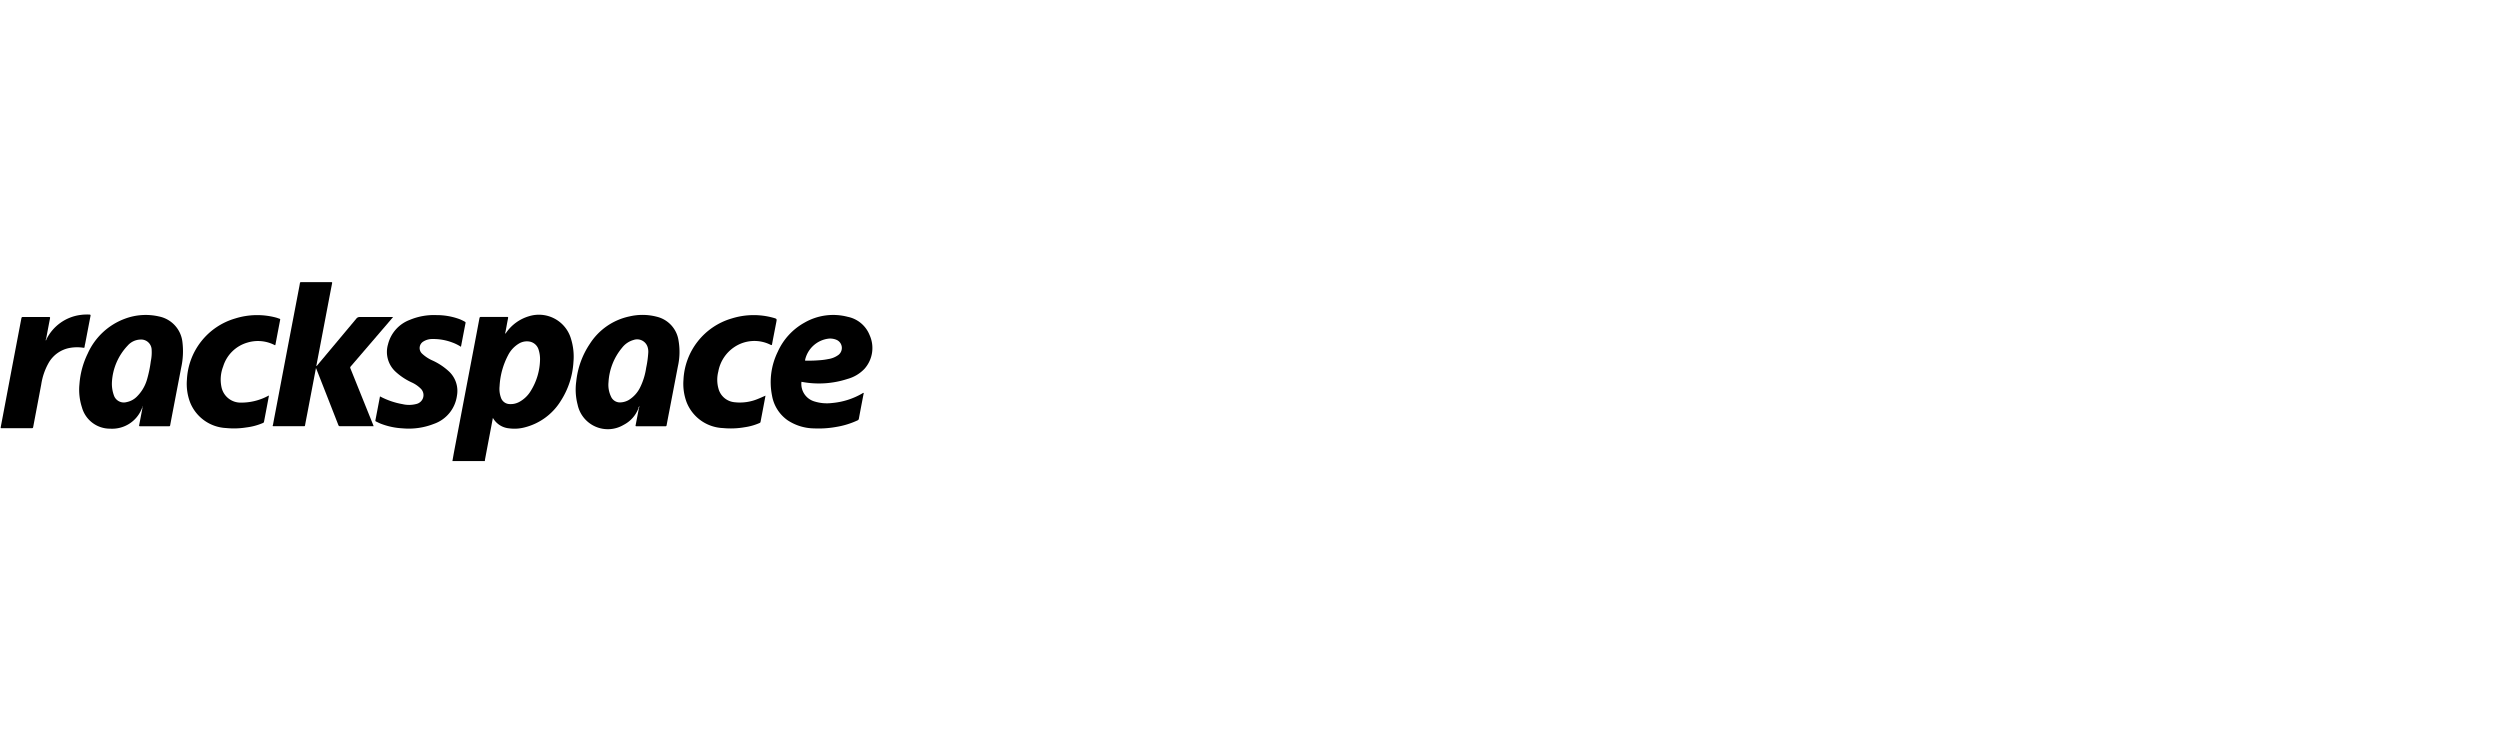 <svg xmlns="http://www.w3.org/2000/svg" width="302" height="90" viewBox="0 0 302 90">
  <g id="Group_655" data-name="Group 655" transform="translate(5389 -5108)">
    <g id="Group_653" data-name="Group 653">
      <rect id="Rectangle_907" data-name="Rectangle 907" width="302" height="90" transform="translate(-5389 5108)" fill="none"/>
      <g id="Group_637" data-name="Group 637" transform="translate(-5388.91 5141.98)">
        <path id="Path_1772" data-name="Path 1772" d="M2243.5,435.9s0,.007,0,.014h0A.026.026,0,0,0,2243.5,435.9Z" transform="translate(-2166.363 -420.814)" fill="none"/>
        <path id="Path_1773" data-name="Path 1773" d="M1596.24,115.427a5.133,5.133,0,0,0-2.734,1.967c-.034.045-.048.12-.141.12.021-.1.045-.186.062-.279.1-.516.186-1.035.292-1.547.031-.144.01-.186-.145-.182q-1.547.01-3.095,0c-.148,0-.193.045-.217.179q-.33,1.769-.667,3.532-.645,3.379-1.289,6.761-.526,2.765-1.052,5.533c-.089.471-.172.942-.255,1.413h3.92c.007-.062.007-.124.017-.186q.366-1.945.736-3.886c.069-.371.141-.743.217-1.149a2.494,2.494,0,0,0,1.936,1.262,4.849,4.849,0,0,0,1.888-.11,7.186,7.186,0,0,0,4.374-3.2,9.672,9.672,0,0,0,1.534-4.715,7.218,7.218,0,0,0-.289-2.761A4.039,4.039,0,0,0,1596.24,115.427Zm1.344,5.258a7.389,7.389,0,0,1-1.1,3.728,3.665,3.665,0,0,1-1.441,1.382,2.182,2.182,0,0,1-1.142.241,1.134,1.134,0,0,1-1.052-.815,3.108,3.108,0,0,1-.151-1.351,9.007,9.007,0,0,1,1.025-3.731,3.455,3.455,0,0,1,1.344-1.431,1.877,1.877,0,0,1,1.224-.227,1.4,1.4,0,0,1,1.135,1.039A3.627,3.627,0,0,1,1597.584,120.685Z" transform="translate(-1532.438 -111.204)"/>
        <path id="Path_1774" data-name="Path 1774" d="M964.937,10.53a.2.2,0,0,1,.031-.241q2.378-2.765,4.749-5.533c.12-.141.237-.282.371-.44-1.362,0-2.689,0-4.02,0a.5.5,0,0,0-.43.206q-2.342,2.806-4.69,5.605c-.034.041-.055.12-.134.1.117-.622.237-1.238.354-1.857l.98-5.148c.189-.994.378-1.984.571-2.978.021-.11.01-.141-.113-.141Q960.8.105,959,.1c-.117,0-.155.034-.172.148-.038.261-.093.516-.141.774q-.645,3.379-1.293,6.761-.665,3.492-1.327,6.981c-.162.856-.33,1.716-.488,2.572-.01.052-.11.175.072.172,1.224,0,2.452,0,3.676,0,.089,0,.114-.034.127-.117.086-.481.182-.966.275-1.448.344-1.812.691-3.621,1.042-5.468.031.072.045.1.058.131q1.326,3.373,2.644,6.75a.2.2,0,0,0,.22.151c1.293,0,2.589,0,3.882,0h.165c-.027-.069-.045-.124-.065-.175Q966.307,13.934,964.937,10.53Z" transform="translate(-922.693 0)"/>
        <path id="Path_1775" data-name="Path 1775" d="M2030.129,115.523a6.858,6.858,0,0,0-3.3-.045,7.512,7.512,0,0,0-4.8,3.312,9.943,9.943,0,0,0-1.644,4.543,7.151,7.151,0,0,0,.165,2.806,3.731,3.731,0,0,0,5.56,2.442,3.725,3.725,0,0,0,1.8-2.032c.01-.034.021-.069.027-.1h0c.014-.034.028-.072.048-.127a.049.049,0,0,1,.007.021s0-.007,0-.014,0,.007,0,.014c.017.045.017.076-.021.1a.193.193,0,0,1-.031.144.728.728,0,0,1-.007.086c-.12.633-.244,1.265-.365,1.9-.017.089-.065.182.11.179,1.156-.007,2.314,0,3.47,0,.089,0,.131-.021.151-.113.1-.55.206-1.1.313-1.647q.526-2.739,1.052-5.481a7.96,7.96,0,0,0,.079-3.1A3.478,3.478,0,0,0,2030.129,115.523Zm-1.045,4.343a12.391,12.391,0,0,1-.251,1.812,7.888,7.888,0,0,1-.715,2.345,3.685,3.685,0,0,1-1.386,1.551,2.177,2.177,0,0,1-.925.289,1.175,1.175,0,0,1-1.224-.7,3.267,3.267,0,0,1-.3-1.75,7.109,7.109,0,0,1,1.637-4.147,2.669,2.669,0,0,1,1.383-.939,1.323,1.323,0,0,1,1.7.846A1.894,1.894,0,0,1,2029.084,119.866Z" transform="translate(-1950.864 -111.238)"/>
        <path id="Path_1776" data-name="Path 1776" d="M285.78,115.569a7.168,7.168,0,0,0-4.12.268,7.924,7.924,0,0,0-4.5,4.209,10.039,10.039,0,0,0-1,3.693,6.871,6.871,0,0,0,.3,2.806,3.505,3.505,0,0,0,3.415,2.576,3.852,3.852,0,0,0,3.789-2.356c.027-.058.031-.134.107-.182,0,.031,0,.052-.007.072l-.382,2c-.021.1-.045.179.12.179,1.152-.007,2.3,0,3.456,0,.1,0,.141-.024.162-.124.079-.433.162-.863.244-1.3q.542-2.832,1.087-5.667a9.175,9.175,0,0,0,.151-3.064A3.551,3.551,0,0,0,285.78,115.569Zm-2.025,11a.14.14,0,0,1,.052-.124C283.824,126.494,283.806,126.528,283.755,126.566Zm1.025-5.595a14.587,14.587,0,0,1-.478,2.273,4.765,4.765,0,0,1-1.245,2.039,2.384,2.384,0,0,1-1.2.626,1.266,1.266,0,0,1-1.551-.856,4.113,4.113,0,0,1-.224-1.537,6.958,6.958,0,0,1,1.905-4.436,2.124,2.124,0,0,1,1.523-.726,1.27,1.27,0,0,1,1.372,1.252A5.183,5.183,0,0,1,284.78,120.971Z" transform="translate(-266.652 -111.318)"/>
        <path id="Path_1777" data-name="Path 1777" d="M2708.9,123.387a11.1,11.1,0,0,0,5.471-.361,4.427,4.427,0,0,0,2.053-1.224,3.778,3.778,0,0,0,.623-4.061,3.618,3.618,0,0,0-2.655-2.221,6.938,6.938,0,0,0-5.206.7,7.544,7.544,0,0,0-3.239,3.525,8.311,8.311,0,0,0-.691,5.3,4.6,4.6,0,0,0,1.874,2.968,5.918,5.918,0,0,0,3.2.987,12.026,12.026,0,0,0,2.651-.172,9.952,9.952,0,0,0,2.6-.794.257.257,0,0,0,.165-.21c.179-.977.368-1.953.554-2.926.01-.058.062-.131.007-.175s-.1.031-.151.055a8.757,8.757,0,0,1-3.645,1.155,5.1,5.1,0,0,1-2.135-.189,2.2,2.2,0,0,1-1.565-2.373A.439.439,0,0,0,2708.9,123.387Zm.351-2.668a3.319,3.319,0,0,1,2.734-2.548,1.944,1.944,0,0,1,1.073.138,1.066,1.066,0,0,1,.223,1.812,2.761,2.761,0,0,1-1.238.505,7.857,7.857,0,0,1-1.018.138c-.341.028-.685.048-1.028.052-.224,0-.447,0-.671,0C2709.252,120.822,2709.235,120.8,2709.255,120.718Z" transform="translate(-2612.084 -111.23)"/>
        <path id="Path_1778" data-name="Path 1778" d="M1325.016,122.762a7.5,7.5,0,0,0-1.988-1.327,4.5,4.5,0,0,1-1.269-.832.921.921,0,0,1,.172-1.479,2,2,0,0,1,1.063-.289,6.48,6.48,0,0,1,2.435.426,5.1,5.1,0,0,1,1.025.512c.186-.973.368-1.926.554-2.878.017-.089-.031-.124-.093-.158a5.1,5.1,0,0,0-.664-.316,7.994,7.994,0,0,0-2.741-.475,7.571,7.571,0,0,0-3.25.581,4.245,4.245,0,0,0-2.617,2.947,3.248,3.248,0,0,0,.915,3.312,7.487,7.487,0,0,0,1.933,1.286,3.746,3.746,0,0,1,1.1.75,1.09,1.09,0,0,1,.275,1.152,1.124,1.124,0,0,1-.8.708,3.45,3.45,0,0,1-1.664.021,9.156,9.156,0,0,1-2.73-.939c-.186.973-.368,1.933-.554,2.889a.121.121,0,0,0,.083.148c.182.086.358.179.543.254a8.576,8.576,0,0,0,2.672.571,8.281,8.281,0,0,0,3.755-.536,4.208,4.208,0,0,0,2.8-3.415A3.216,3.216,0,0,0,1325.016,122.762Z" transform="translate(-1270.86 -111.861)"/>
        <path id="Path_1779" data-name="Path 1779" d="M2404.563,119.941a4.35,4.35,0,0,1,4.408-.285c.131.058.152.038.175-.1.165-.88.341-1.761.509-2.641.076-.4.072-.4-.32-.516a8.886,8.886,0,0,0-5.058.069,8.109,8.109,0,0,0-5.836,7.417,6.342,6.342,0,0,0,.4,2.758,4.94,4.94,0,0,0,4.357,3.067,9.8,9.8,0,0,0,2.634-.1,6.947,6.947,0,0,0,1.778-.5c.072-.031.127-.062.141-.148.2-1.049.4-2.1.6-3.167-.3.127-.568.254-.849.365a5.655,5.655,0,0,1-2.885.43,2.221,2.221,0,0,1-1.953-1.661,3.966,3.966,0,0,1-.017-2.036A4.523,4.523,0,0,1,2404.563,119.941Z" transform="translate(-2315.968 -111.98)"/>
        <path id="Path_1780" data-name="Path 1780" d="M660.534,126.536a2.35,2.35,0,0,1-2.345-1.836,4.375,4.375,0,0,1,.193-2.527,4.311,4.311,0,0,1,2.93-2.889,4.4,4.4,0,0,1,3.239.275c.065.031.124.093.151-.048.186-.994.375-1.984.567-2.978.014-.076,0-.1-.069-.127-.141-.045-.279-.1-.423-.141a8.879,8.879,0,0,0-4.941.107,8.106,8.106,0,0,0-5.832,7.4,6.28,6.28,0,0,0,.4,2.772,4.937,4.937,0,0,0,4.357,3.064,9.462,9.462,0,0,0,2.414-.072,7.338,7.338,0,0,0,2-.533.193.193,0,0,0,.141-.151c.2-1.049.4-2.1.6-3.174-.062.028-.107.045-.144.065A6.853,6.853,0,0,1,660.534,126.536Z" transform="translate(-631.515 -111.88)"/>
        <path id="Path_1781" data-name="Path 1781" d="M10.129,117.75a2.759,2.759,0,0,1,.076-.4c.213-1.1.42-2.208.636-3.312.028-.134,0-.179-.141-.182a5.668,5.668,0,0,0-1.08.048,5.367,5.367,0,0,0-4.113,2.964c-.014.034-.028.069-.045.113a.121.121,0,0,1,.01-.148h0c.158-.836.313-1.671.478-2.507.028-.144,0-.179-.148-.179-1.035.007-2.074.007-3.109,0-.131,0-.172.038-.2.162q-.588,3.09-1.176,6.176Q.662,123.966,0,127.447c-.024.131.01.138.12.138,1.207,0,2.417,0,3.624,0,.117,0,.155-.034.175-.144.323-1.716.653-3.432.973-5.148a7.588,7.588,0,0,1,.863-2.545,3.7,3.7,0,0,1,2.634-1.871,5.019,5.019,0,0,1,1.572-.014C10.061,117.877,10.119,117.877,10.129,117.75Z" transform="translate(0 -109.837)"/>
        <path id="Path_1782" data-name="Path 1782" d="M159.325,200.641c.014.017.024,0,.038-.007l-.034-.034A.032.032,0,0,0,159.325,200.641Z" transform="translate(-153.852 -193.605)" fill="#a7a7a7"/>
        <path id="Path_1783" data-name="Path 1783" d="M158.662,200.748c.017-.045.031-.079.045-.113-.01.007-.024.024-.038.007a.032.032,0,0,1,0-.041h0A.126.126,0,0,0,158.662,200.748Z" transform="translate(-153.199 -193.605)" fill="#a7a7a7"/>
        <path id="Path_1784" data-name="Path 1784" d="M2241.152,439.2h0s-.007,0-.007.007a.111.111,0,0,1-.045.1c.01.014.021.024.031.038a.926.926,0,0,0,.014-.134S2241.152,439.2,2241.152,439.2Z" transform="translate(-2164.045 -424)" fill="#c3c3c3"/>
        <path id="Path_1785" data-name="Path 1785" d="M2242.031,439.2h-.01s0,.007-.007.01c-.01.045,0,.089-.014.134A.193.193,0,0,0,2242.031,439.2Z" transform="translate(-2164.915 -424)" fill="#c3c3c3"/>
        <path id="Path_1786" data-name="Path 1786" d="M2241.145,439.307s0,0,0-.007h0l-.017,0h0c-.01.034-.021.069-.028.1A.119.119,0,0,0,2241.145,439.307Z" transform="translate(-2164.045 -424.097)" fill="#c3c3c3"/>
        <path id="Path_1787" data-name="Path 1787" d="M2242.7,436.4a.325.325,0,0,0,.028-.1h0a.325.325,0,0,1-.028.1Z" transform="translate(-2165.59 -421.2)" fill="#535353"/>
        <path id="Path_1788" data-name="Path 1788" d="M2242.024,435.717a.545.545,0,0,0,.031-.1c0-.007,0-.014-.007-.021l-.048.127h0A.018.018,0,0,1,2242.024,435.717Z" transform="translate(-2164.915 -420.524)" fill="#535353"/>
        <path id="Path_1789" data-name="Path 1789" d="M2242.707,436.3c.041-.028.041-.059.021-.1a.276.276,0,0,1-.028.1Z" transform="translate(-2165.59 -421.104)" fill="#535353"/>
        <path id="Path_1790" data-name="Path 1790" d="M2242.6,439s0,0,0,.007h0V439Z" transform="translate(-2165.494 -423.807)" fill="#535353"/>
        <path id="Path_1791" data-name="Path 1791" d="M2242.6,439.1h.01s0,0-.007,0A0,0,0,0,1,2242.6,439.1Z" transform="translate(-2165.494 -423.904)" fill="#535353"/>
        <path id="Path_1792" data-name="Path 1792" d="M2241.921,438.971s0,0,0-.007-.017,0-.024.01l.017,0Z" transform="translate(-2164.818 -423.771)" fill="#535353"/>
        <path id="Path_1793" data-name="Path 1793" d="M497.667,437.124c.052-.038.072-.072.052-.124A.12.12,0,0,0,497.667,437.124Z" transform="translate(-480.564 -421.876)" fill="#686868"/>
      </g>
    </g>
  </g>
</svg>
